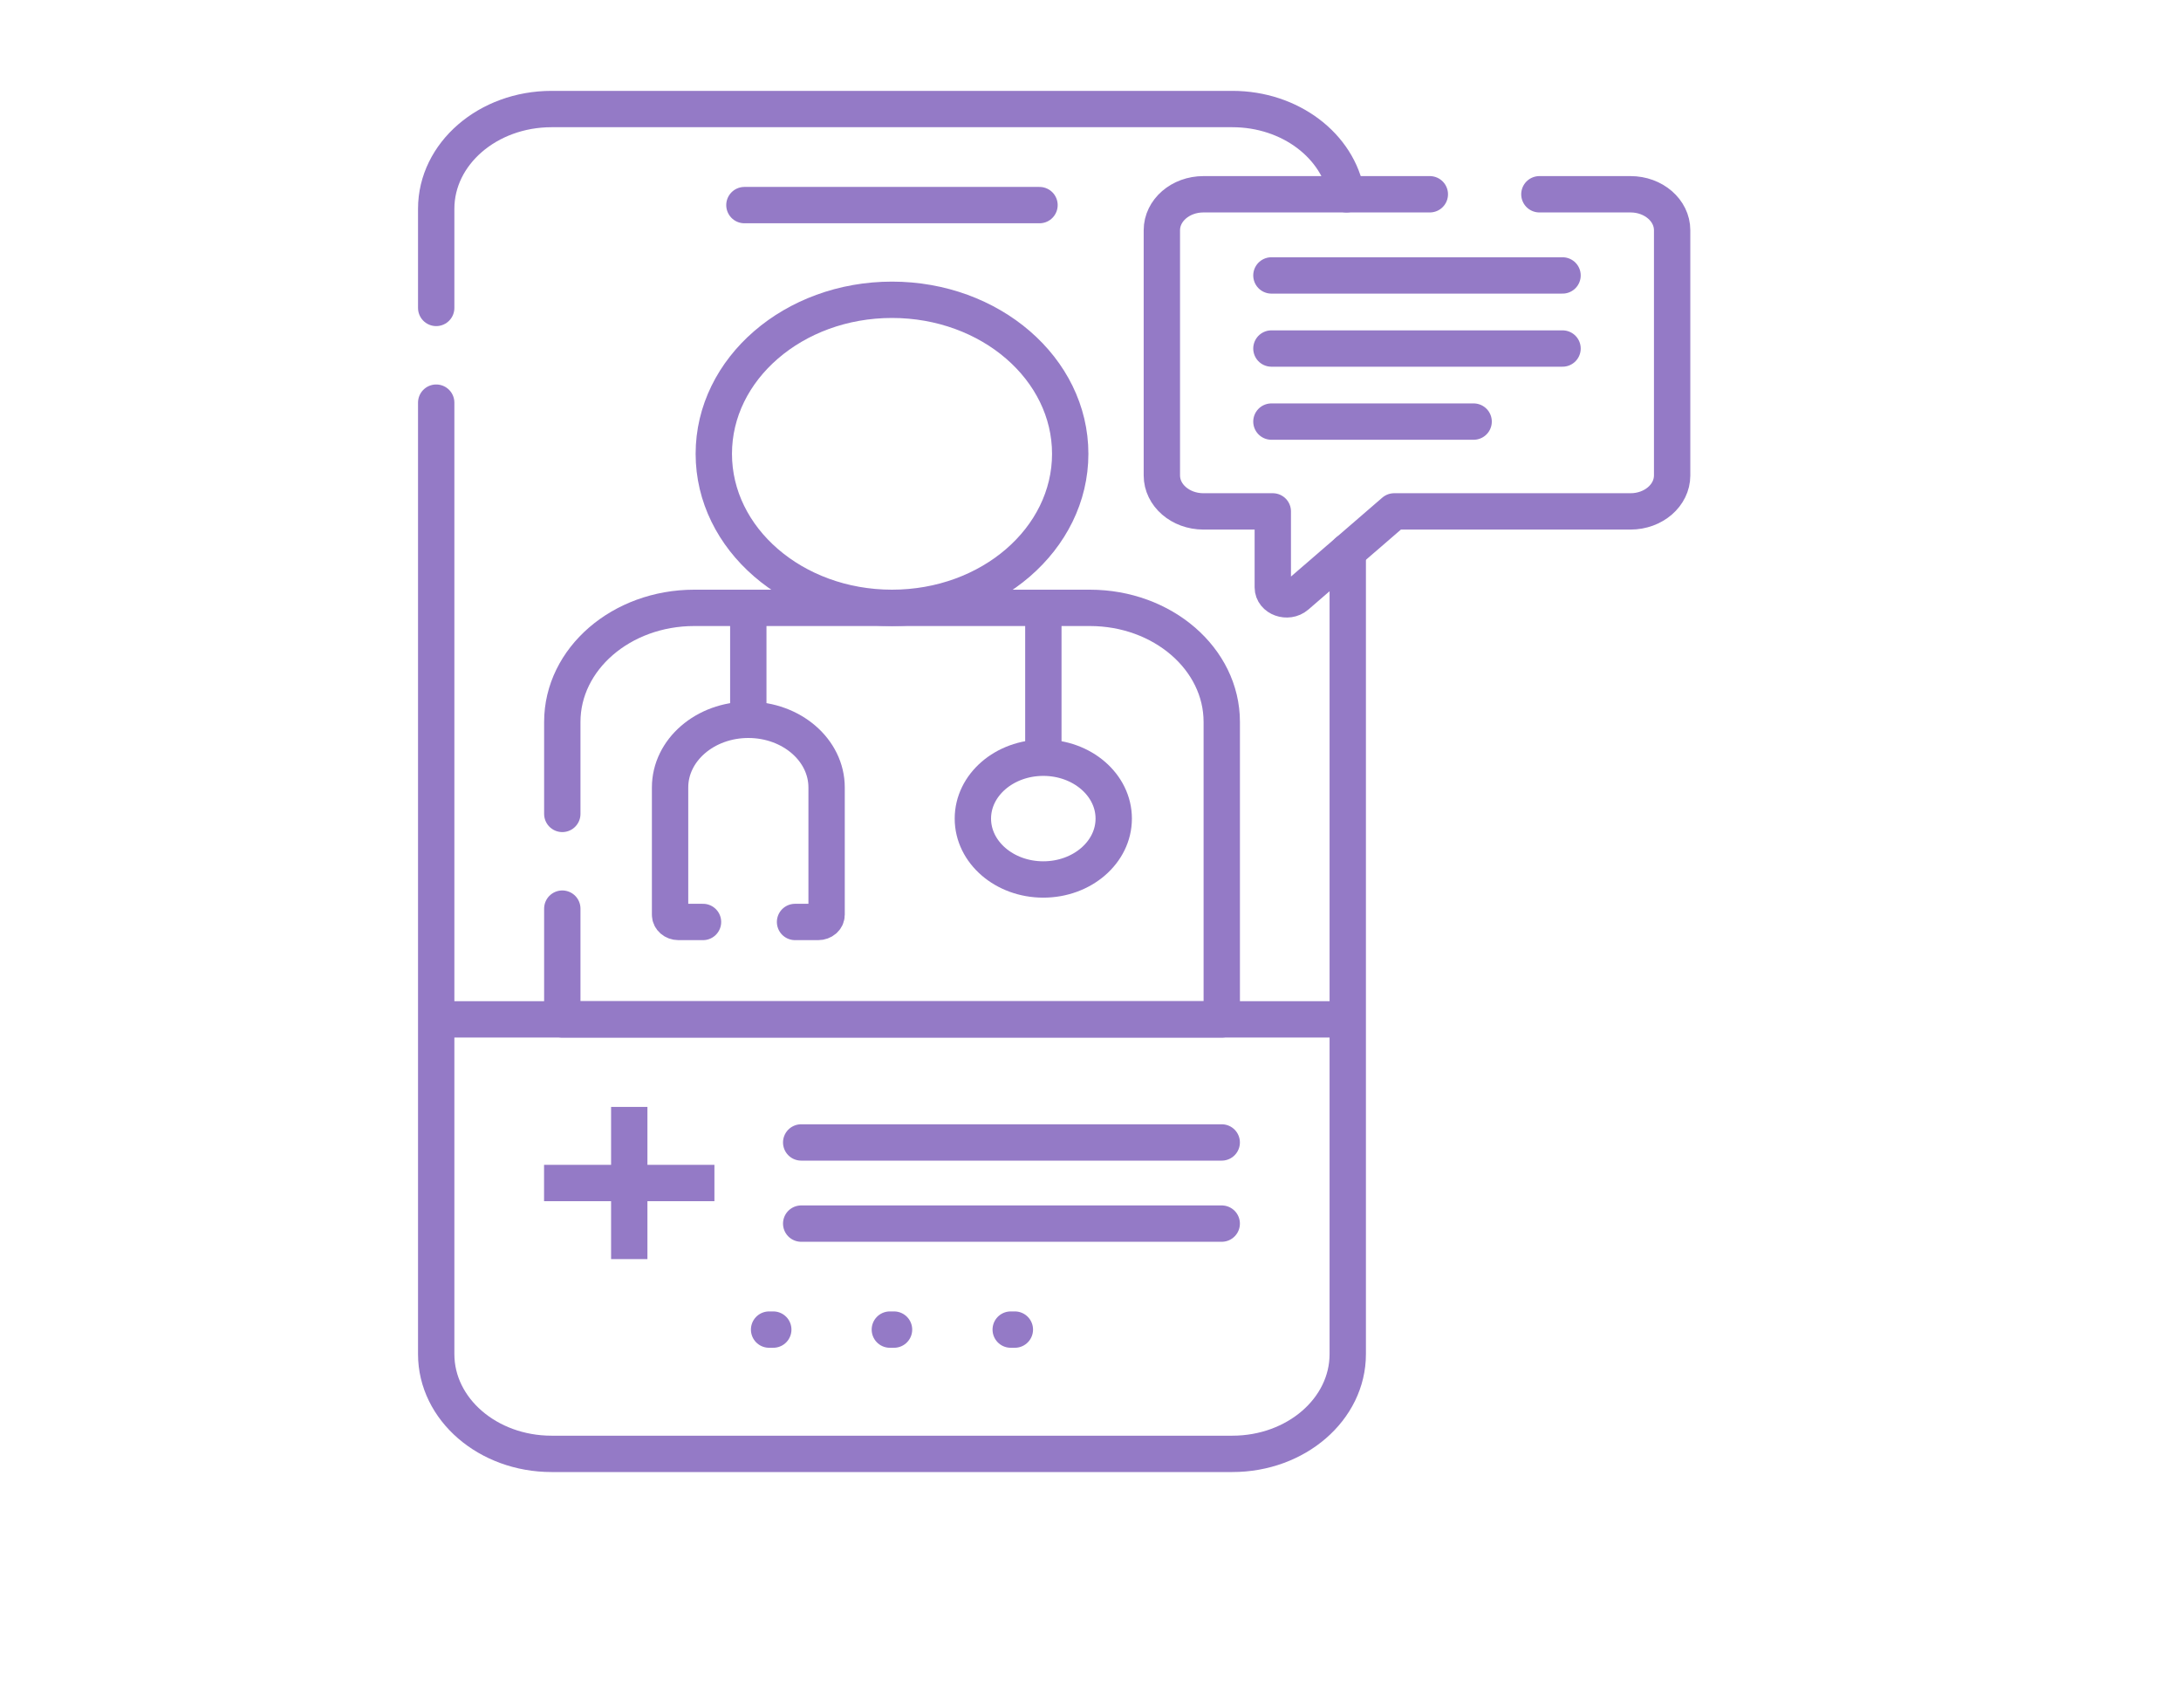 <svg width="60" height="47" viewBox="0 0 60 47" fill="none" xmlns="http://www.w3.org/2000/svg">
<path d="M37.043 5.345C36.819 4.019 35.499 3 33.902 3H15.174C13.421 3 12 4.229 12 5.744V8.472" stroke="#947AC6" stroke-miterlimit="10" stroke-linecap="round" stroke-linejoin="round"/>
<path d="M12 11.078V37.256C12 38.772 13.421 40 15.174 40H33.902C35.656 40 37.077 38.772 37.077 37.256V15.173" stroke="#947AC6" stroke-miterlimit="10" stroke-linecap="round" stroke-linejoin="round"/>
<path d="M15.469 24.999V28.046H33.611V19.862C33.611 18.129 31.986 16.724 29.982 16.724H19.099C17.094 16.724 15.469 18.129 15.469 19.862V22.393" stroke="#947AC6" stroke-miterlimit="10" stroke-linecap="round" stroke-linejoin="round"/>
<path d="M24.539 16.724C27.247 16.724 29.442 14.827 29.442 12.486C29.442 10.146 27.247 8.248 24.539 8.248C21.832 8.248 19.637 10.146 19.637 12.486C19.637 14.827 21.832 16.724 24.539 16.724Z" stroke="#947AC6" stroke-miterlimit="10" stroke-linecap="round" stroke-linejoin="round"/>
<path d="M20.586 19.804V16.724" stroke="#947AC6" stroke-miterlimit="10" stroke-linejoin="round"/>
<path d="M21.872 25.366H22.51C22.637 25.366 22.74 25.277 22.74 25.167V21.665C22.74 20.637 21.776 19.804 20.587 19.804C19.398 19.804 18.434 20.637 18.434 21.665V25.167C18.434 25.277 18.537 25.366 18.663 25.366H19.34" stroke="#947AC6" stroke-miterlimit="10" stroke-linecap="round" stroke-linejoin="round"/>
<path d="M28.703 16.724V20.847" stroke="#947AC6" stroke-miterlimit="10" stroke-linejoin="round"/>
<path d="M28.597 5.643H20.479" stroke="#947AC6" stroke-miterlimit="10" stroke-linecap="round" stroke-linejoin="round"/>
<path d="M21.158 36.581H21.273" stroke="#947AC6" stroke-miterlimit="10" stroke-linecap="round" stroke-linejoin="round"/>
<path d="M24.48 36.581H24.595" stroke="#947AC6" stroke-miterlimit="10" stroke-linecap="round" stroke-linejoin="round"/>
<path d="M27.805 36.581H27.919" stroke="#947AC6" stroke-miterlimit="10" stroke-linecap="round" stroke-linejoin="round"/>
<path d="M17.311 30.955V34.142" stroke="#947AC6" stroke-miterlimit="10" stroke-linecap="square" stroke-linejoin="round"/>
<path d="M15.467 32.548H19.154" stroke="#947AC6" stroke-miterlimit="10" stroke-linecap="square" stroke-linejoin="round"/>
<path d="M22.041 31.432H33.61" stroke="#947AC6" stroke-miterlimit="10" stroke-linecap="round" stroke-linejoin="round"/>
<path d="M22.041 33.665H33.61" stroke="#947AC6" stroke-miterlimit="10" stroke-linecap="round" stroke-linejoin="round"/>
<path d="M39.335 5.345H33.107C32.475 5.345 31.963 5.788 31.963 6.334V13.081C31.963 13.627 32.475 14.07 33.107 14.07H35.015V16.16C35.015 16.454 35.425 16.601 35.666 16.393L38.354 14.07H44.856C45.488 14.07 46.001 13.627 46.001 13.081V6.334C46.001 5.788 45.488 5.345 44.856 5.345H42.349" stroke="#947AC6" stroke-miterlimit="10" stroke-linecap="round" stroke-linejoin="round"/>
<path d="M34.977 7.578H42.986" stroke="#947AC6" stroke-miterlimit="10" stroke-linecap="round" stroke-linejoin="round"/>
<path d="M34.977 9.589H42.986" stroke="#947AC6" stroke-miterlimit="10" stroke-linecap="round" stroke-linejoin="round"/>
<path d="M34.977 11.599H40.54" stroke="#947AC6" stroke-miterlimit="10" stroke-linecap="round" stroke-linejoin="round"/>
<path d="M28.701 24.197C29.772 24.197 30.639 23.447 30.639 22.522C30.639 21.597 29.772 20.847 28.701 20.847C27.631 20.847 26.764 21.597 26.764 22.522C26.764 23.447 27.631 24.197 28.701 24.197Z" stroke="#947AC6" stroke-miterlimit="10" stroke-linecap="round" stroke-linejoin="round"/>
<path d="M37.077 28.046H12" stroke="#947AC6" stroke-miterlimit="10" stroke-linejoin="round"/>
</svg>
